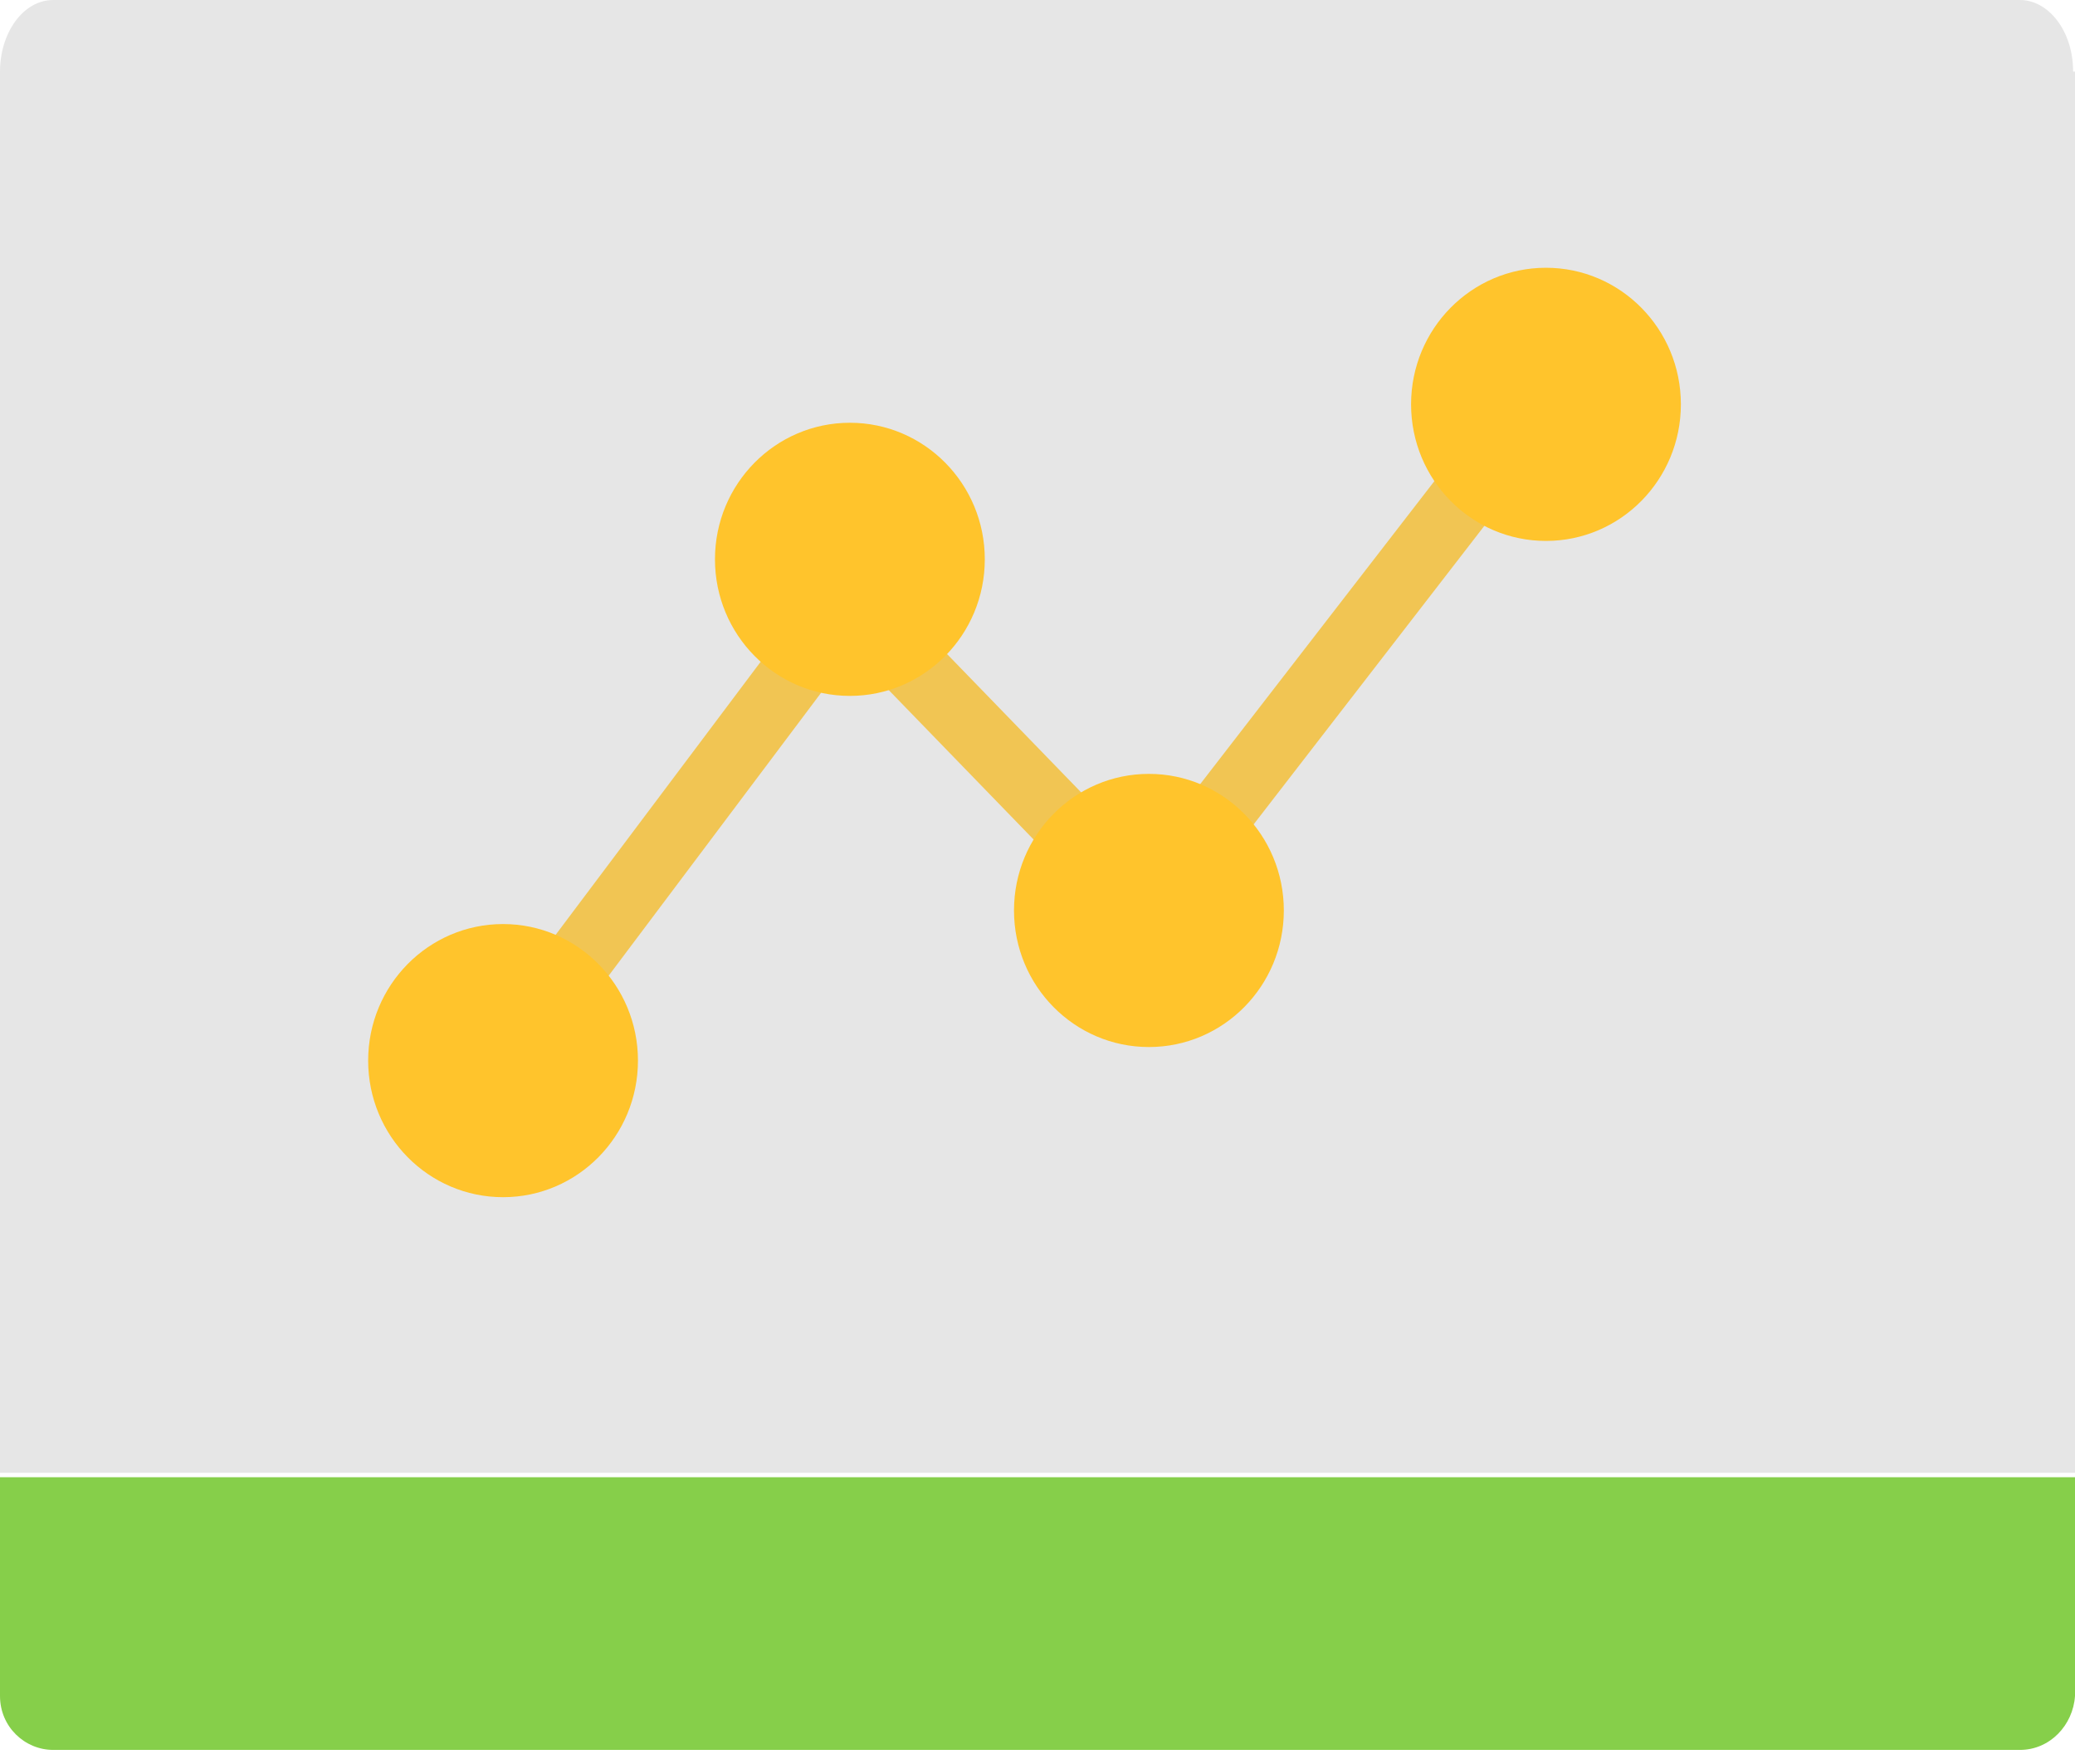 <svg width="80" height="68" viewBox="0 0 80 68" fill="none" xmlns="http://www.w3.org/2000/svg">
<path d="M79.927 2.76C79.927 1.182 78.973 0 77.874 0H2.053C0.88 0 0 1.282 0 2.76V56.774H80V2.76H79.927Z" fill="#E6E6E6"/>
<path d="M0 56.946V57.139V65.378C0 66.565 0.954 67.457 2.053 67.457H77.874C79.046 67.457 79.926 66.492 80 65.378V56.946H0Z" fill="#86CF4A"/>
<path d="M35.538 24.207L33.685 26.004L43.369 35.992L45.222 34.196L35.538 24.207Z" fill="#F1C553"/>
<path d="M30.071 24.519L20.394 37.406L22.457 38.956L32.135 26.069L30.071 24.519Z" fill="#F1C553"/>
<path d="M55.816 17.881L45.857 30.765L47.898 32.342L57.856 19.458L55.816 17.881Z" fill="#F1C553"/>
<path d="M19.395 46.15C22.267 46.15 24.596 43.793 24.596 40.885C24.596 37.978 22.267 35.621 19.395 35.621C16.522 35.621 14.194 37.978 14.194 40.885C14.194 43.793 16.522 46.15 19.395 46.15Z" fill="#FFC42C"/>
<path d="M32.767 26.826C35.639 26.826 37.968 24.469 37.968 21.561C37.968 18.654 35.639 16.297 32.767 16.297C29.894 16.297 27.565 18.654 27.565 21.561C27.565 24.469 29.894 26.826 32.767 26.826Z" fill="#FFC42C"/>
<path d="M59.604 20.852C62.477 20.852 64.805 18.494 64.805 15.587C64.805 12.68 62.477 10.322 59.604 10.322C56.731 10.322 54.403 12.68 54.403 15.587C54.403 18.494 56.731 20.852 59.604 20.852Z" fill="#FFC42C"/>
<path d="M44.295 40.362C47.168 40.362 49.497 38.005 49.497 35.097C49.497 32.19 47.168 29.832 44.295 29.832C41.423 29.832 39.094 32.19 39.094 35.097C39.094 38.005 41.423 40.362 44.295 40.362Z" fill="#FFC42C"/>
</svg>
